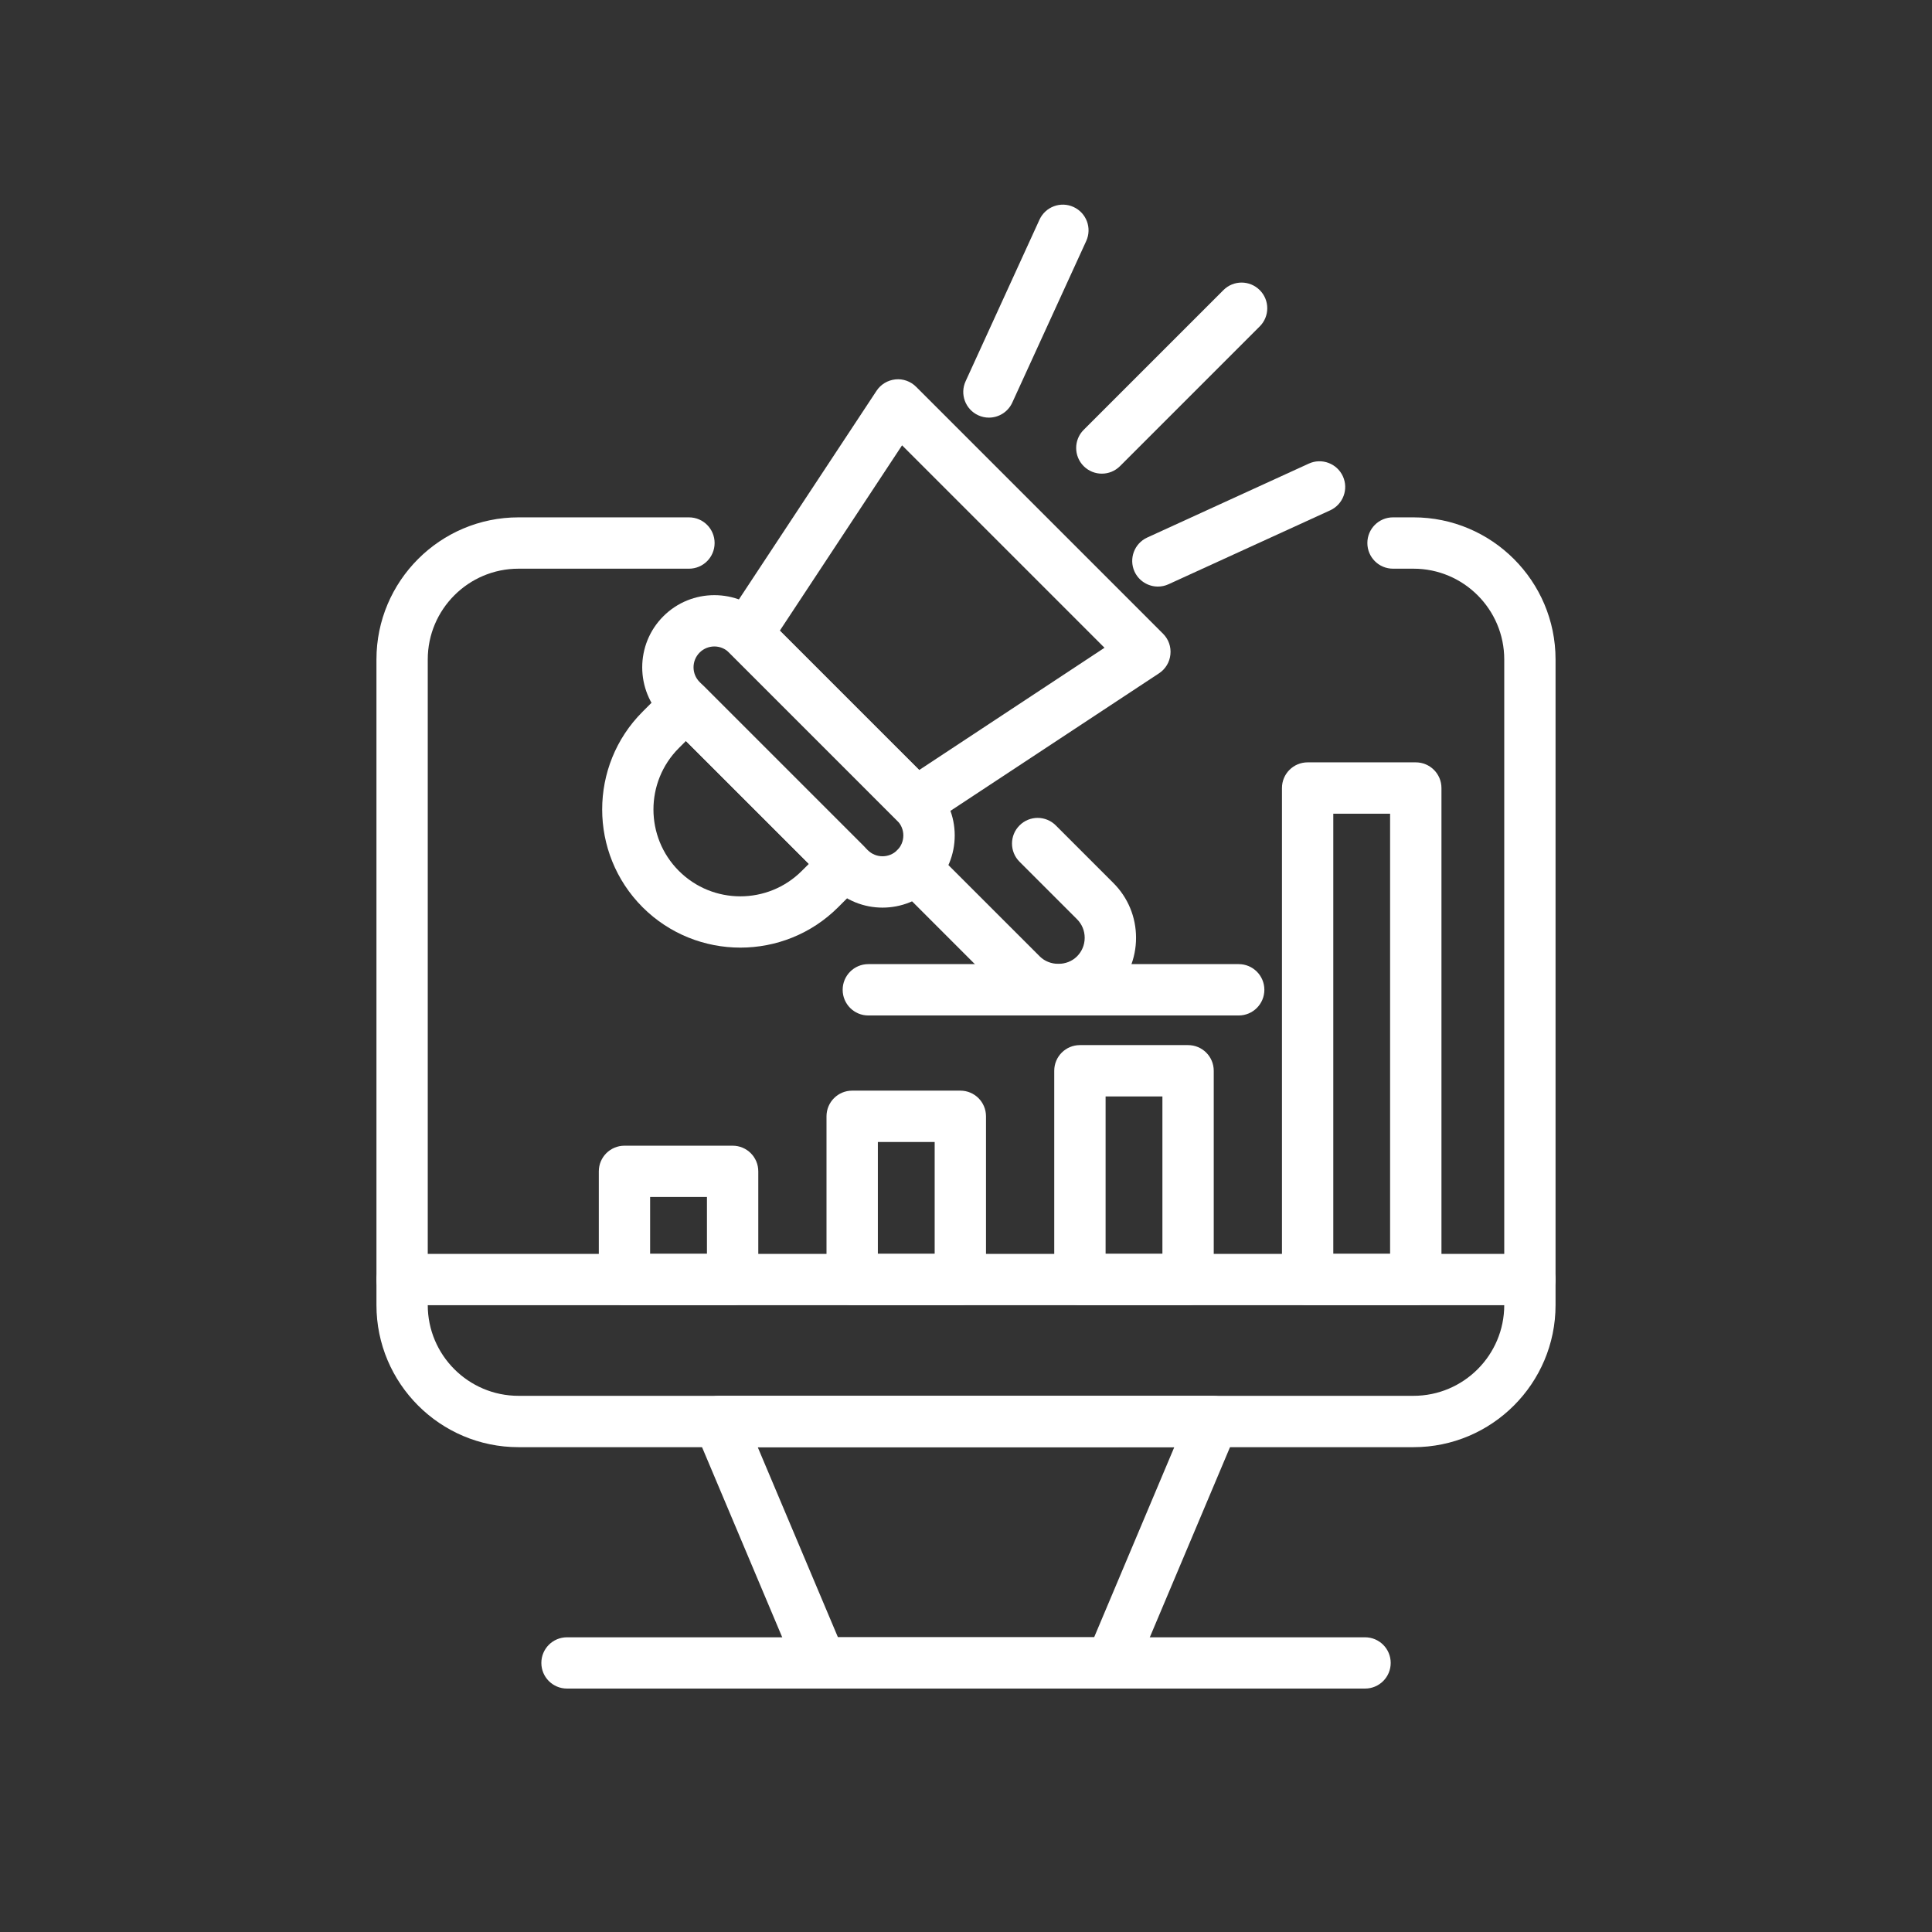 <?xml version="1.0" encoding="utf-8"?>
<!-- Generator: Adobe Illustrator 16.0.0, SVG Export Plug-In . SVG Version: 6.00 Build 0)  -->
<!DOCTYPE svg PUBLIC "-//W3C//DTD SVG 1.1//EN" "http://www.w3.org/Graphics/SVG/1.1/DTD/svg11.dtd">
<svg version="1.1" id="Calque_1" xmlns="http://www.w3.org/2000/svg" xmlns:xlink="http://www.w3.org/1999/xlink" x="0px" y="0px"
	 width="74px" height="74px" viewBox="0 0 74 74" enable-background="new 0 0 74 74" xml:space="preserve">
<rect x="0" y="0" width="74" height="74" fill="#333333" stroke="none"/>
<rect x="-16.503" y="14.422" fill="none" stroke="#EC2D42" stroke-miterlimit="10" width="0" height="10.977"/>
<g>
	<path fill="#FFFFFF" d="M133.921-20.78H99.49c-2.952,0-5.354-2.4-5.354-5.354V-50.97c0-2.952,2.401-5.353,5.354-5.353h34.431
		c2.951,0,5.354,2.401,5.354,5.353v24.836C139.274-23.181,136.872-20.78,133.921-20.78z M99.49-54.572
		c-1.987,0-3.603,1.615-3.603,3.602v24.836c0,1.985,1.615,3.602,3.603,3.602h34.431c1.985,0,3.602-1.616,3.602-3.602V-50.97
		c0-1.986-1.616-3.602-3.602-3.602H99.49z"/>
	<path fill="#FFFFFF" d="M127.836-11.492h-22.262c-0.259,0-0.504-0.114-0.67-0.313c-0.167-0.197-0.236-0.46-0.193-0.715l1.631-9.287
		c0.074-0.42,0.438-0.725,0.864-0.725h18.999c0.425,0,0.789,0.305,0.862,0.725l1.631,9.287c0.045,0.255-0.026,0.518-0.192,0.715
		C128.341-11.606,128.095-11.492,127.836-11.492z M106.618-13.244h20.174l-1.322-7.536H107.94L106.618-13.244z"/>
	<path fill="#FFFFFF" d="M132.055-11.492h-30.7c-0.482,0-0.877-0.393-0.877-0.876c0-0.484,0.395-0.876,0.877-0.876h30.7
		c0.483,0,0.877,0.392,0.877,0.876C132.932-11.885,132.538-11.492,132.055-11.492z"/>
	<path fill="#FFFFFF" d="M138.397-26.522H95.013c-0.484,0-0.876-0.393-0.876-0.876v-22.813c0-0.483,0.392-0.875,0.876-0.875h9.925
		c0.484,0,0.876,0.392,0.876,0.875c0,0.485-0.392,0.877-0.876,0.877h-9.05v21.059h41.635v-21.059h-12.649
		c-0.485,0-0.876-0.392-0.876-0.877c0-0.483,0.391-0.875,0.876-0.875h13.524c0.483,0,0.877,0.392,0.877,0.875v22.813
		C139.274-26.915,138.881-26.522,138.397-26.522z"/>
	<path fill="#FFFFFF" d="M114.546-34.406c-1.678,0-3.355-0.638-4.633-1.917c-2.556-2.554-2.556-6.71,0-9.265
		c2.554-2.556,6.712-2.556,9.265,0c2.556,2.554,2.556,6.711,0,9.265C117.902-35.044,116.224-34.406,114.546-34.406z M114.546-45.754
		c-1.229,0-2.459,0.468-3.395,1.404c-1.872,1.871-1.872,4.917,0,6.788c1.871,1.873,4.918,1.873,6.789,0
		c1.871-1.871,1.871-4.917,0-6.788C117.004-45.286,115.775-45.754,114.546-45.754z"/>
	<path fill="#FFFFFF" d="M114.546-30.886c-2.689,0-5.219-1.047-7.12-2.949c-3.926-3.926-3.926-10.315,0-14.241
		s10.314-3.926,14.241,0c3.926,3.926,3.926,10.315,0,14.241C119.765-31.933,117.235-30.886,114.546-30.886z M114.546-49.27
		c-2.132,0-4.259,0.811-5.881,2.432c-1.572,1.572-2.437,3.661-2.437,5.882c0,2.222,0.864,4.311,2.437,5.882
		c1.57,1.571,3.658,2.437,5.881,2.437c2.222,0,4.312-0.865,5.882-2.437c3.242-3.243,3.242-8.52,0-11.764
		C118.807-48.458,116.676-49.27,114.546-49.27z"/>
	<path fill="#FFFFFF" d="M103.796-26.585c-0.969,0-1.877-0.376-2.562-1.06c-0.683-0.685-1.061-1.593-1.061-2.561
		c0-0.967,0.378-1.877,1.061-2.561l4.546-4.544c0.197-0.197,0.477-0.287,0.752-0.248c0.274,0.042,0.514,0.213,0.643,0.46
		c0.39,0.744,0.892,1.424,1.49,2.022c0.597,0.6,1.278,1.101,2.021,1.489c0.248,0.13,0.417,0.368,0.459,0.644
		c0.043,0.275-0.049,0.555-0.246,0.752l-4.544,4.545C105.672-26.961,104.763-26.585,103.796-26.585z M106.226-35.279l-3.752,3.752
		c-0.353,0.353-0.548,0.821-0.548,1.321c0,0.499,0.195,0.969,0.548,1.321c0.707,0.706,1.938,0.706,2.644,0l3.752-3.753
		c-0.516-0.353-0.998-0.754-1.443-1.198C106.979-34.281,106.579-34.764,106.226-35.279z"/>
	<path fill="#FFFFFF" d="M133.293-26.522h-4.104c-0.483,0-0.876-0.393-0.876-0.876v-15.617c0-0.484,0.393-0.876,0.876-0.876h4.104
		c0.482,0,0.876,0.392,0.876,0.876v15.617C134.169-26.915,133.775-26.522,133.293-26.522z M130.064-28.275h2.353V-42.14h-2.353
		V-28.275z"/>
	<path fill="#FFFFFF" d="M125.151-26.596h-4.104c-0.482,0-0.875-0.392-0.875-0.876v-3.725c0-0.484,0.393-0.876,0.875-0.876
		c0.485,0,0.876,0.392,0.876,0.876v2.85h2.354v-8.343c0-0.484,0.394-0.876,0.875-0.876c0.485,0,0.876,0.392,0.876,0.876v9.218
		C126.027-26.987,125.637-26.596,125.151-26.596z"/>
	<path fill="#FFFFFF" d="M117.013-26.667h-4.104c-0.484,0-0.876-0.392-0.876-0.876v-2.095c0-0.483,0.392-0.876,0.876-0.876
		c0.483,0,0.876,0.393,0.876,0.876v1.219h2.352v-1.339c0-0.483,0.393-0.876,0.877-0.876c0.483,0,0.875,0.393,0.875,0.876v2.215
		C117.888-27.059,117.496-26.667,117.013-26.667z"/>
	<path fill="#FFFFFF" d="M112.908-34.645c-0.484,0-0.876-0.392-0.876-0.875v-6.216c0-0.484,0.392-0.876,0.876-0.876h3.796
		c0.485,0,0.876,0.392,0.876,0.876v6.031c0,0.484-0.391,0.876-0.876,0.876c-0.483,0-0.875-0.393-0.875-0.876v-5.156h-2.045v5.34
		C113.784-35.036,113.392-34.645,112.908-34.645z"/>
</g>
<g>
	<path fill="#EC2D42" d="M156.49,34.257H122.06c-2.952,0-5.354-2.4-5.354-5.354V4.067c0-2.952,2.401-5.353,5.354-5.353h34.431
		c2.951,0,5.354,2.401,5.354,5.353v24.836C161.844,31.856,159.441,34.257,156.49,34.257z M122.06,0.465
		c-1.987,0-3.603,1.615-3.603,3.602v24.836c0,1.985,1.615,3.602,3.603,3.602h34.431c1.985,0,3.602-1.616,3.602-3.602V4.067
		c0-1.986-1.616-3.602-3.602-3.602H122.06z"/>
	<path fill="#EC2D42" d="M150.405,43.545h-22.262c-0.259,0-0.504-0.114-0.67-0.313c-0.167-0.197-0.236-0.46-0.193-0.715l1.631-9.287
		c0.074-0.42,0.438-0.725,0.864-0.725h18.999c0.425,0,0.789,0.305,0.862,0.725l1.631,9.287c0.045,0.255-0.026,0.518-0.192,0.715
		C150.91,43.431,150.664,43.545,150.405,43.545z M129.188,41.793h20.174l-1.322-7.536H130.51L129.188,41.793z"/>
	<path fill="#EC2D42" d="M154.624,43.545h-30.7c-0.482,0-0.877-0.393-0.877-0.876c0-0.484,0.395-0.876,0.877-0.876h30.7
		c0.483,0,0.877,0.392,0.877,0.876C155.501,43.152,155.107,43.545,154.624,43.545z"/>
	<path fill="#EC2D42" d="M160.967,28.515h-43.385c-0.484,0-0.876-0.393-0.876-0.876V4.826c0-0.483,0.392-0.875,0.876-0.875h9.925
		c0.484,0,0.876,0.392,0.876,0.875c0,0.485-0.392,0.877-0.876,0.877h-9.05v21.059h41.635V5.703h-12.649
		c-0.485,0-0.876-0.392-0.876-0.877c0-0.483,0.391-0.875,0.876-0.875h13.524c0.483,0,0.877,0.392,0.877,0.875v22.813
		C161.844,28.122,161.45,28.515,160.967,28.515z"/>
	<path fill="#EC2D42" d="M137.115,20.631c-1.678,0-3.355-0.638-4.633-1.917c-2.556-2.554-2.556-6.71,0-9.265
		c2.554-2.556,6.712-2.556,9.265,0c2.556,2.554,2.556,6.711,0,9.265C140.472,19.993,138.793,20.631,137.115,20.631z M137.115,9.283
		c-1.229,0-2.459,0.468-3.395,1.404c-1.872,1.871-1.872,4.917,0,6.788c1.871,1.873,4.918,1.873,6.789,0
		c1.871-1.871,1.871-4.917,0-6.788C139.573,9.751,138.345,9.283,137.115,9.283z"/>
	<path fill="#EC2D42" d="M137.115,24.151c-2.689,0-5.219-1.047-7.12-2.949c-3.926-3.926-3.926-10.315,0-14.241
		s10.314-3.926,14.241,0c3.926,3.926,3.926,10.315,0,14.241C142.334,23.104,139.805,24.151,137.115,24.151z M137.115,5.767
		c-2.132,0-4.259,0.811-5.881,2.432c-1.572,1.572-2.437,3.661-2.437,5.882c0,2.222,0.864,4.311,2.437,5.882
		c1.57,1.571,3.658,2.437,5.881,2.437c2.222,0,4.312-0.865,5.882-2.437c3.242-3.243,3.242-8.52,0-11.764
		C141.376,6.579,139.245,5.767,137.115,5.767z"/>
	<path fill="#EC2D42" d="M126.365,28.452c-0.969,0-1.877-0.376-2.562-1.06c-0.683-0.685-1.061-1.593-1.061-2.561
		c0-0.967,0.378-1.877,1.061-2.561l4.546-4.544c0.197-0.197,0.477-0.287,0.752-0.248c0.274,0.042,0.514,0.213,0.643,0.46
		c0.39,0.744,0.892,1.424,1.49,2.022c0.597,0.6,1.278,1.101,2.021,1.489c0.248,0.13,0.417,0.368,0.459,0.644
		c0.043,0.275-0.049,0.555-0.246,0.752l-4.544,4.545C128.241,28.076,127.332,28.452,126.365,28.452z M128.795,19.758l-3.752,3.752
		c-0.353,0.353-0.548,0.821-0.548,1.321c0,0.499,0.195,0.969,0.548,1.321c0.707,0.706,1.938,0.706,2.644,0l3.752-3.753
		c-0.516-0.353-0.998-0.754-1.443-1.198C129.549,20.756,129.148,20.273,128.795,19.758z"/>
	<path fill="#EC2D42" d="M155.862,28.515h-4.104c-0.483,0-0.876-0.393-0.876-0.876V12.021c0-0.484,0.393-0.876,0.876-0.876h4.104
		c0.482,0,0.876,0.392,0.876,0.876v15.617C156.738,28.122,156.345,28.515,155.862,28.515z M152.634,26.762h2.353V12.897h-2.353
		V26.762z"/>
	<path fill="#EC2D42" d="M147.721,28.441h-4.104c-0.482,0-0.875-0.392-0.875-0.876v-3.725c0-0.484,0.393-0.876,0.875-0.876
		c0.485,0,0.876,0.392,0.876,0.876v2.85h2.354v-8.343c0-0.484,0.394-0.876,0.875-0.876c0.485,0,0.876,0.392,0.876,0.876v9.218
		C148.597,28.05,148.206,28.441,147.721,28.441z"/>
	<path fill="#EC2D42" d="M139.582,28.37h-4.104c-0.484,0-0.876-0.392-0.876-0.876v-2.095c0-0.483,0.392-0.876,0.876-0.876
		c0.483,0,0.876,0.393,0.876,0.876v1.219h2.352v-1.339c0-0.483,0.393-0.876,0.877-0.876c0.483,0,0.875,0.393,0.875,0.876v2.215
		C140.457,27.979,140.065,28.37,139.582,28.37z"/>
	<path fill="#EC2D42" d="M135.478,20.393c-0.484,0-0.876-0.392-0.876-0.875v-6.216c0-0.484,0.392-0.876,0.876-0.876h3.796
		c0.485,0,0.876,0.392,0.876,0.876v6.031c0,0.484-0.391,0.876-0.876,0.876c-0.483,0-0.875-0.393-0.875-0.876v-5.156h-2.045v5.34
		C136.354,20.001,135.961,20.393,135.478,20.393z"/>
</g>
<g>
	<path fill="#FFFFFF" d="M54.142,55.43H19.859c-3,0-5.44-2.441-5.44-5.441V25.257c0-3,2.44-5.441,5.44-5.441h6.53
		c0.543,0,0.982,0.44,0.982,0.983s-0.439,0.983-0.982,0.983h-6.53c-1.916,0-3.475,1.559-3.475,3.475v24.731
		c0,1.916,1.559,3.475,3.475,3.475h34.282c1.916,0,3.475-1.559,3.475-3.475V25.257c0-1.916-1.559-3.475-3.475-3.475h-0.786
		c-0.544,0-0.982-0.44-0.982-0.983s0.438-0.983,0.982-0.983h0.786c3,0,5.44,2.441,5.44,5.441v24.731
		C59.582,52.988,57.142,55.43,54.142,55.43z"/>
	<path fill="#FFFFFF" d="M42.56,64.676H31.442c-0.396,0-0.752-0.236-0.906-0.6l-3.9-9.248c-0.129-0.305-0.096-0.652,0.087-0.926
		c0.182-0.273,0.489-0.439,0.819-0.439H46.46c0.329,0,0.636,0.166,0.819,0.439c0.183,0.273,0.215,0.621,0.087,0.926l-3.901,9.248
		C43.311,64.439,42.953,64.676,42.56,64.676z M32.095,62.711h9.813l3.07-7.281H29.023L32.095,62.711z"/>
	<path fill="#FFFFFF" d="M52.284,64.676H21.718c-0.545,0-0.983-0.439-0.983-0.982s0.438-0.982,0.983-0.982h30.566
		c0.544,0,0.983,0.439,0.983,0.982S52.828,64.676,52.284,64.676z"/>
	<path fill="#FFFFFF" d="M58.599,49.992H15.402c-0.545,0-0.983-0.441-0.983-0.984s0.438-0.982,0.983-0.982h43.196
		c0.544,0,0.983,0.439,0.983,0.982S59.143,49.992,58.599,49.992z"/>
	<path fill="#FFFFFF" d="M35.079,31.739c-0.254,0-0.506-0.099-0.696-0.288l-6.471-6.472c-0.331-0.33-0.383-0.847-0.127-1.237
		l5.788-8.773c0.161-0.246,0.428-0.406,0.722-0.437c0.291-0.032,0.585,0.074,0.794,0.283l9.459,9.459
		c0.209,0.208,0.313,0.499,0.281,0.795c-0.028,0.293-0.189,0.558-0.437,0.721l-8.774,5.786
		C35.454,31.685,35.267,31.739,35.079,31.739z M29.868,24.157l5.339,5.337l7.098-4.683l-7.754-7.754L29.868,24.157z"/>
	<path fill="#FFFFFF" d="M33.803,34.764c-0.709,0-1.416-0.27-1.955-0.81l-6.441-6.439c-1.078-1.077-1.078-2.832,0-3.91
		c1.078-1.079,2.833-1.079,3.911,0l6.439,6.44c0.523,0.521,0.811,1.216,0.811,1.954c0,0.739-0.287,1.434-0.811,1.955
		C35.22,34.495,34.51,34.764,33.803,34.764z M27.362,24.761c-0.205,0-0.409,0.078-0.564,0.233c-0.312,0.312-0.312,0.818,0,1.13
		l6.44,6.44c0.312,0.311,0.817,0.311,1.129,0c0.15-0.151,0.233-0.352,0.233-0.565c0-0.212-0.083-0.414-0.233-0.564l-6.44-6.44
		C27.771,24.839,27.566,24.761,27.362,24.761z"/>
	<path fill="#FFFFFF" d="M28.358,36.296c-1.356,0-2.713-0.516-3.746-1.548c-2.063-2.065-2.063-5.424,0-7.487l0.965-0.966
		c0.386-0.384,1.008-0.384,1.392,0l6.099,6.099c0.383,0.384,0.383,1.006,0,1.39l-0.965,0.965
		C31.07,35.781,29.714,36.296,28.358,36.296z M26.273,28.381l-0.27,0.27c-1.299,1.298-1.299,3.409,0,4.707
		c1.297,1.298,3.409,1.299,4.707,0l0.271-0.269L26.273,28.381z"/>
	<path fill="#FFFFFF" d="M40.538,38.895c-0.794,0-1.541-0.311-2.104-0.871l-4.067-4.069c-0.384-0.383-0.384-1.006,0-1.39
		c0.384-0.385,1.006-0.385,1.39,0l4.068,4.067c0.381,0.381,1.046,0.381,1.426,0c0.19-0.19,0.295-0.442,0.295-0.712
		s-0.104-0.522-0.295-0.713l-2.201-2.201c-0.384-0.383-0.384-1.007,0-1.39c0.384-0.385,1.007-0.385,1.39,0l2.201,2.201
		c0.563,0.561,0.872,1.308,0.872,2.103c0,0.794-0.31,1.541-0.872,2.103C42.08,38.584,41.333,38.895,40.538,38.895z"/>
	<path fill="#FFFFFF" d="M42.202,18.142c-0.251,0-0.502-0.096-0.695-0.288c-0.383-0.384-0.383-1.007,0-1.39l5.353-5.352
		c0.384-0.385,1.006-0.385,1.391,0c0.384,0.383,0.384,1.007,0,1.39l-5.352,5.352C42.706,18.046,42.455,18.142,42.202,18.142z"/>
	<path fill="#FFFFFF" d="M37.877,15.996c-0.136,0-0.275-0.028-0.407-0.089c-0.494-0.226-0.712-0.81-0.485-1.304l2.831-6.191
		c0.227-0.493,0.808-0.71,1.303-0.484c0.494,0.226,0.712,0.809,0.486,1.303l-2.833,6.191C38.607,15.782,38.251,15.996,37.877,15.996
		z"/>
	<path fill="#FFFFFF" d="M44.35,22.467c-0.371,0-0.729-0.213-0.895-0.574c-0.225-0.494-0.008-1.077,0.486-1.304l6.19-2.832
		c0.494-0.226,1.078-0.007,1.304,0.485c0.227,0.494,0.008,1.077-0.484,1.304l-6.192,2.831C44.626,22.439,44.487,22.467,44.35,22.467
		z"/>
	<path fill="#FFFFFF" d="M47.444,38.895H33.259c-0.544,0-0.983-0.439-0.983-0.984c0-0.542,0.439-0.983,0.983-0.983h14.186
		c0.544,0,0.983,0.441,0.983,0.983C48.428,38.455,47.988,38.895,47.444,38.895z"/>
	<path fill="#FFFFFF" d="M54.228,49.992h-4.143c-0.544,0-0.983-0.441-0.983-0.984V30.183c0-0.543,0.439-0.983,0.983-0.983h4.143
		c0.543,0,0.983,0.44,0.983,0.983v18.825C55.211,49.551,54.771,49.992,54.228,49.992z M51.068,48.025h2.176V31.167h-2.176V48.025z"
		/>
	<path fill="#FFFFFF" d="M45.506,49.992h-4.143c-0.544,0-0.983-0.441-0.983-0.984v-7.996c0-0.543,0.439-0.982,0.983-0.982h4.143
		c0.543,0,0.983,0.439,0.983,0.982v7.996C46.489,49.551,46.049,49.992,45.506,49.992z M42.347,48.025h2.176v-6.029h-2.176V48.025z"
		/>
	<path fill="#FFFFFF" d="M36.783,49.992h-4.143c-0.543,0-0.983-0.441-0.983-0.984v-6.25c0-0.545,0.44-0.984,0.983-0.984h4.143
		c0.544,0,0.983,0.439,0.983,0.984v6.25C37.767,49.551,37.327,49.992,36.783,49.992z M33.624,48.025H35.8V43.74h-2.176V48.025z"/>
	<path fill="#FFFFFF" d="M28.062,49.992h-4.143c-0.543,0-0.983-0.441-0.983-0.984v-4.143c0-0.543,0.44-0.982,0.983-0.982h4.143
		c0.544,0,0.982,0.439,0.982,0.982v4.143C29.044,49.551,28.605,49.992,28.062,49.992z M24.901,48.025h2.177v-2.178h-2.177V48.025z"
		/>
</g>
<g>
	<path fill="#EC2D42" d="M126.135,140.828H91.853c-3,0-5.44-2.441-5.44-5.441v-24.73c0-3,2.44-5.441,5.44-5.441h6.53
		c0.543,0,0.982,0.44,0.982,0.983s-0.439,0.983-0.982,0.983h-6.53c-1.916,0-3.475,1.559-3.475,3.475v24.73
		c0,1.916,1.559,3.475,3.475,3.475h34.282c1.916,0,3.475-1.559,3.475-3.475v-24.73c0-1.916-1.559-3.475-3.475-3.475h-0.786
		c-0.544,0-0.982-0.44-0.982-0.983s0.438-0.983,0.982-0.983h0.786c3,0,5.44,2.441,5.44,5.441v24.73
		C131.575,138.387,129.135,140.828,126.135,140.828z"/>
	<path fill="#EC2D42" d="M114.553,150.074h-11.117c-0.396,0-0.752-0.236-0.906-0.6l-3.9-9.248c-0.129-0.305-0.096-0.652,0.087-0.926
		c0.182-0.273,0.489-0.439,0.819-0.439h18.918c0.329,0,0.636,0.166,0.819,0.439c0.183,0.273,0.215,0.621,0.087,0.926l-3.901,9.248
		C115.304,149.838,114.946,150.074,114.553,150.074z M104.088,148.109h9.813l3.07-7.281h-15.954L104.088,148.109z"/>
	<path fill="#EC2D42" d="M124.277,150.074H93.711c-0.545,0-0.983-0.439-0.983-0.982s0.438-0.982,0.983-0.982h30.566
		c0.544,0,0.983,0.439,0.983,0.982S124.821,150.074,124.277,150.074z"/>
	<path fill="#EC2D42" d="M130.592,135.391H87.396c-0.545,0-0.983-0.441-0.983-0.984s0.438-0.982,0.983-0.982h43.196
		c0.544,0,0.983,0.439,0.983,0.982S131.136,135.391,130.592,135.391z"/>
	<path fill="#EC2D42" d="M107.072,117.138c-0.254,0-0.506-0.099-0.696-0.288l-6.471-6.472c-0.331-0.33-0.383-0.847-0.127-1.237
		l5.788-8.773c0.161-0.246,0.428-0.406,0.722-0.437c0.291-0.032,0.585,0.074,0.794,0.283l9.459,9.459
		c0.209,0.208,0.313,0.499,0.281,0.795c-0.028,0.293-0.189,0.558-0.437,0.721l-8.774,5.786
		C107.447,117.084,107.26,117.138,107.072,117.138z M101.861,109.556l5.339,5.337l7.098-4.683l-7.754-7.754L101.861,109.556z"/>
	<path fill="#EC2D42" d="M105.796,120.163c-0.709,0-1.416-0.27-1.955-0.81l-6.441-6.439c-1.078-1.077-1.078-2.832,0-3.91
		c1.078-1.079,2.833-1.079,3.911,0l6.439,6.44c0.523,0.521,0.811,1.216,0.811,1.954c0,0.739-0.287,1.434-0.811,1.955
		C107.213,119.894,106.503,120.163,105.796,120.163z M99.355,110.16c-0.205,0-0.409,0.078-0.564,0.233
		c-0.312,0.312-0.312,0.818,0,1.13l6.44,6.44c0.312,0.311,0.817,0.311,1.129,0c0.15-0.151,0.233-0.352,0.233-0.565
		c0-0.212-0.083-0.414-0.233-0.564l-6.44-6.44C99.765,110.238,99.56,110.16,99.355,110.16z"/>
	<path fill="#EC2D42" d="M100.352,121.695c-1.356,0-2.713-0.516-3.746-1.548c-2.063-2.065-2.063-5.424,0-7.487l0.965-0.966
		c0.386-0.384,1.008-0.384,1.392,0l6.099,6.099c0.383,0.384,0.383,1.006,0,1.39l-0.965,0.965
		C103.063,121.18,101.707,121.695,100.352,121.695z M98.267,113.78l-0.27,0.27c-1.299,1.298-1.299,3.409,0,4.707
		c1.297,1.298,3.409,1.299,4.707,0l0.271-0.269L98.267,113.78z"/>
	<path fill="#EC2D42" d="M112.531,124.293c-0.794,0-1.541-0.31-2.104-0.871l-4.067-4.068c-0.384-0.383-0.384-1.006,0-1.39
		c0.384-0.385,1.006-0.385,1.39,0l4.068,4.067c0.381,0.381,1.046,0.381,1.426,0c0.19-0.19,0.295-0.442,0.295-0.712
		s-0.104-0.522-0.295-0.713l-2.201-2.201c-0.384-0.383-0.384-1.007,0-1.39c0.384-0.385,1.007-0.385,1.39,0l2.201,2.201
		c0.563,0.561,0.872,1.308,0.872,2.103c0,0.794-0.31,1.541-0.872,2.103C114.073,123.983,113.326,124.293,112.531,124.293z"/>
	<path fill="#EC2D42" d="M114.195,103.541c-0.251,0-0.502-0.096-0.695-0.288c-0.383-0.384-0.383-1.007,0-1.39l5.353-5.352
		c0.384-0.385,1.006-0.385,1.391,0c0.384,0.383,0.384,1.007,0,1.39l-5.352,5.352C114.699,103.445,114.448,103.541,114.195,103.541z"
		/>
	<path fill="#EC2D42" d="M109.87,101.395c-0.136,0-0.275-0.028-0.407-0.089c-0.494-0.226-0.712-0.81-0.485-1.304l2.831-6.191
		c0.227-0.493,0.808-0.71,1.303-0.484c0.494,0.226,0.712,0.809,0.486,1.303l-2.833,6.191
		C110.601,101.181,110.244,101.395,109.87,101.395z"/>
	<path fill="#EC2D42" d="M116.343,107.866c-0.371,0-0.729-0.213-0.895-0.574c-0.225-0.494-0.008-1.077,0.486-1.304l6.19-2.832
		c0.494-0.226,1.078-0.007,1.304,0.485c0.227,0.494,0.008,1.077-0.484,1.304l-6.192,2.831
		C116.619,107.838,116.48,107.866,116.343,107.866z"/>
	<path fill="#EC2D42" d="M119.438,124.293h-14.186c-0.544,0-0.983-0.439-0.983-0.983c0-0.542,0.439-0.983,0.983-0.983h14.186
		c0.544,0,0.983,0.441,0.983,0.983C120.421,123.854,119.981,124.293,119.438,124.293z"/>
	<path fill="#EC2D42" d="M126.221,135.391h-4.143c-0.544,0-0.983-0.441-0.983-0.984v-18.824c0-0.543,0.439-0.983,0.983-0.983h4.143
		c0.543,0,0.983,0.44,0.983,0.983v18.824C127.204,134.949,126.764,135.391,126.221,135.391z M123.062,133.424h2.176v-16.858h-2.176
		V133.424z"/>
	<path fill="#EC2D42" d="M117.499,135.391h-4.143c-0.544,0-0.983-0.441-0.983-0.984v-7.996c0-0.543,0.439-0.982,0.983-0.982h4.143
		c0.543,0,0.983,0.439,0.983,0.982v7.996C118.482,134.949,118.042,135.391,117.499,135.391z M114.34,133.424h2.176v-6.029h-2.176
		V133.424z"/>
	<path fill="#EC2D42" d="M108.776,135.391h-4.143c-0.543,0-0.983-0.441-0.983-0.984v-6.25c0-0.545,0.44-0.984,0.983-0.984h4.143
		c0.544,0,0.983,0.439,0.983,0.984v6.25C109.76,134.949,109.32,135.391,108.776,135.391z M105.617,133.424h2.176v-4.285h-2.176
		V133.424z"/>
	<path fill="#EC2D42" d="M100.055,135.391h-4.143c-0.543,0-0.983-0.441-0.983-0.984v-4.143c0-0.543,0.44-0.982,0.983-0.982h4.143
		c0.544,0,0.982,0.439,0.982,0.982v4.143C101.037,134.949,100.599,135.391,100.055,135.391z M96.895,133.424h2.177v-2.178h-2.177
		V133.424z"/>
</g>
<g>
	<g>
		<g>
			<path fill="#FFFFFF" d="M-16.786,175.855c-0.43,0-0.779-0.35-0.779-0.779v-20.529c0-0.43,0.35-0.779,0.779-0.779
				c0.432,0,0.78,0.35,0.78,0.779v20.529C-16.005,175.506-16.354,175.855-16.786,175.855z"/>
		</g>
		<g>
			<path fill="#FFFFFF" d="M-65.663,175.855c-0.431,0-0.78-0.35-0.78-0.779v-27.611c0-2.386,1.941-4.326,4.327-4.326h34.673
				c0.432,0,0.779,0.349,0.779,0.779s-0.348,0.779-0.779,0.779h-34.673c-1.526,0-2.767,1.242-2.767,2.768v27.611
				C-64.883,175.506-65.233,175.855-65.663,175.855z"/>
		</g>
		<g>
			<g>
				<path fill="#FFFFFF" d="M-16.087,181.328h-50.273c-3.25,0-5.894-2.645-5.894-5.895c0-0.43,0.349-0.779,0.78-0.779h21.929
					c0.722,0,1.385,0.422,1.69,1.076c0.05,0.105,0.159,0.176,0.277,0.176h12.671c0.119,0,0.228-0.07,0.277-0.178
					c0.307-0.652,0.97-1.074,1.691-1.074h21.965c0.432,0,0.78,0.35,0.78,0.779C-10.193,178.684-12.837,181.328-16.087,181.328z
					 M-70.625,176.213c0.368,2.02,2.14,3.555,4.264,3.555h50.273c2.124,0,3.896-1.535,4.265-3.555h-21.115
					c-0.119,0-0.229,0.07-0.278,0.178c-0.306,0.654-0.97,1.076-1.69,1.076h-12.671c-0.721,0-1.385-0.422-1.69-1.076
					c-0.05-0.107-0.159-0.178-0.277-0.178H-70.625z"/>
			</g>
		</g>
	</g>
	<g>
		<g>
			<g>
				<path fill="#FFFFFF" d="M-16.857,149.131c-1.157,0-2.471-0.424-3.514-1.783c-0.262-0.341-0.197-0.83,0.145-1.093
					s0.83-0.197,1.094,0.144c1.516,1.977,3.657,0.881,3.747,0.832c0.024-0.012,0.047-0.022,0.071-0.032
					c0.122-0.054,0.777-0.396,0.69-1.349c-0.095-1.035-1.033-1.355-1.14-1.389c0,0-1.262-0.377-2.506-0.746
					c-1.835-0.542-2.208-1.821-2.198-2.799c0.009-0.68,0.282-2.895,3.775-2.858c2.301,0.024,3.376,1.659,3.622,2.52
					c0.119,0.414-0.12,0.846-0.534,0.964c-0.41,0.119-0.842-0.117-0.962-0.527c-0.047-0.146-0.482-1.379-2.144-1.396
					c-1.442-0.016-2.188,0.428-2.197,1.316c-0.007,0.5,0.121,1.003,1.08,1.287c1.246,0.368,2.51,0.746,2.51,0.746
					c0.076,0.021,2.053,0.613,2.247,2.74c0.154,1.693-0.971,2.639-1.62,2.921C-15.2,148.889-15.984,149.131-16.857,149.131z"/>
			</g>
			<g>
				<path fill="#FFFFFF" d="M-16.701,139.617c-0.43,0-0.78-0.35-0.78-0.779v-1.982c0-0.431,0.351-0.779,0.78-0.779
					c0.431,0,0.78,0.349,0.78,0.779v1.982C-15.92,139.268-16.27,139.617-16.701,139.617z"/>
			</g>
			<g>
				<path fill="#FFFFFF" d="M-16.701,151.238c-0.43,0-0.78-0.35-0.78-0.78v-1.982c0-0.431,0.351-0.78,0.78-0.78
					c0.431,0,0.78,0.35,0.78,0.78v1.982C-15.92,150.889-16.27,151.238-16.701,151.238z"/>
			</g>
		</g>
		<g>
			<path fill="#FFFFFF" d="M-16.786,155.115c-6.174,0-11.196-5.023-11.196-11.197s5.022-11.197,11.196-11.197
				c6.175,0,11.198,5.023,11.198,11.197S-10.611,155.115-16.786,155.115z M-16.786,134.28c-5.313,0-9.638,4.323-9.638,9.638
				s4.324,9.639,9.638,9.639c5.314,0,9.639-4.324,9.639-9.639S-11.471,134.28-16.786,134.28z"/>
		</g>
	</g>
	<g>
		<g>
			<path fill="#FFFFFF" d="M-38.506,153.984c-0.053,0-0.105-0.006-0.16-0.017c-0.422-0.088-0.691-0.501-0.604-0.923l0.732-3.516
				l-3.516-0.732c-0.422-0.088-0.693-0.5-0.605-0.922s0.504-0.692,0.923-0.605l4.278,0.893c0.203,0.042,0.381,0.162,0.494,0.336
				c0.113,0.172,0.153,0.384,0.111,0.586l-0.891,4.279C-37.821,153.73-38.145,153.984-38.506,153.984z"/>
		</g>
		<g>
			<path fill="#FFFFFF" d="M-55.49,161.418c-0.254,0-0.503-0.125-0.653-0.354c-0.236-0.359-0.135-0.844,0.225-1.08l17.875-11.712
				c0.361-0.235,0.844-0.136,1.08,0.226c0.236,0.359,0.135,0.844-0.225,1.08l-17.875,11.711
				C-55.195,161.375-55.344,161.418-55.49,161.418z"/>
		</g>
	</g>
	<g>
		<g>
			<path fill="#FFFFFF" d="M-48.692,172.648h-7.003c-0.43,0-0.78-0.35-0.78-0.781v-7.002c0-0.43,0.35-0.779,0.78-0.779h7.003
				c0.431,0,0.78,0.35,0.78,0.779v7.002C-47.912,172.299-48.261,172.648-48.692,172.648z M-54.915,171.088h5.443v-5.443h-5.443
				V171.088z"/>
		</g>
		<g>
			<path fill="#FFFFFF" d="M-38.069,172.648h-7.001c-0.43,0-0.78-0.35-0.78-0.781v-12.371c0-0.43,0.35-0.779,0.78-0.779h7.001
				c0.432,0,0.781,0.35,0.781,0.779v12.371C-37.288,172.299-37.637,172.648-38.069,172.648z M-44.29,171.088h5.442v-10.811h-5.442
				V171.088z"/>
		</g>
		<g>
			<path fill="#FFFFFF" d="M-27.444,172.648h-7.002c-0.43,0-0.78-0.35-0.78-0.781v-18.086c0-0.431,0.351-0.779,0.78-0.779h7.002
				c0.432,0,0.779,0.349,0.779,0.779v18.086C-26.665,172.299-27.012,172.648-27.444,172.648z M-33.667,171.088h5.443v-16.527h-5.443
				V171.088z"/>
		</g>
	</g>
</g>
<g>
	<g>
		<g>
			<path fill="#EC2D42" d="M-126.899,132.721c-0.43,0-0.779-0.35-0.779-0.779v-20.529c0-0.431,0.35-0.779,0.779-0.779
				c0.432,0,0.78,0.349,0.78,0.779v20.529C-126.119,132.371-126.468,132.721-126.899,132.721z"/>
		</g>
		<g>
			<path fill="#EC2D42" d="M-175.777,132.721c-0.431,0-0.78-0.35-0.78-0.779v-27.612c0-2.386,1.941-4.326,4.327-4.326h34.673
				c0.432,0,0.779,0.349,0.779,0.78c0,0.43-0.348,0.779-0.779,0.779h-34.673c-1.526,0-2.767,1.241-2.767,2.767v27.612
				C-174.997,132.371-175.347,132.721-175.777,132.721z"/>
		</g>
		<g>
			<g>
				<path fill="#EC2D42" d="M-126.201,138.193h-50.273c-3.25,0-5.894-2.645-5.894-5.895c0-0.43,0.349-0.779,0.78-0.779h21.929
					c0.722,0,1.385,0.422,1.69,1.076c0.05,0.105,0.159,0.176,0.277,0.176h12.671c0.119,0,0.228-0.07,0.277-0.178
					c0.307-0.652,0.97-1.074,1.691-1.074h21.965c0.432,0,0.78,0.35,0.78,0.779C-120.307,135.549-122.951,138.193-126.201,138.193z
					 M-180.739,133.078c0.368,2.02,2.14,3.555,4.264,3.555h50.273c2.124,0,3.896-1.535,4.265-3.555h-21.115
					c-0.119,0-0.229,0.07-0.278,0.178c-0.306,0.654-0.97,1.076-1.69,1.076h-12.671c-0.721,0-1.385-0.422-1.69-1.076
					c-0.05-0.107-0.159-0.178-0.277-0.178H-180.739z"/>
			</g>
		</g>
	</g>
	<g>
		<g>
			<g>
				<path fill="#EC2D42" d="M-126.971,105.995c-1.157,0-2.471-0.423-3.514-1.782c-0.262-0.342-0.197-0.831,0.145-1.094
					c0.342-0.262,0.83-0.197,1.094,0.145c1.516,1.977,3.657,0.88,3.747,0.832c0.024-0.012,0.047-0.023,0.071-0.033
					c0.122-0.053,0.777-0.395,0.69-1.349c-0.095-1.035-1.033-1.354-1.14-1.388c0,0-1.262-0.377-2.506-0.746
					c-1.835-0.543-2.208-1.822-2.198-2.799c0.009-0.68,0.282-2.895,3.775-2.859c2.301,0.025,3.376,1.659,3.622,2.52
					c0.119,0.414-0.12,0.846-0.534,0.965c-0.41,0.119-0.842-0.117-0.962-0.527c-0.047-0.146-0.482-1.379-2.144-1.396
					c-1.442-0.017-2.188,0.427-2.197,1.316c-0.007,0.5,0.121,1.002,1.08,1.286c1.246,0.368,2.51,0.746,2.51,0.746
					c0.076,0.022,2.053,0.613,2.247,2.74c0.154,1.694-0.971,2.64-1.62,2.921C-125.313,105.754-126.098,105.995-126.971,105.995z"/>
			</g>
			<g>
				<path fill="#EC2D42" d="M-126.814,96.482c-0.43,0-0.78-0.35-0.78-0.78v-1.981c0-0.432,0.351-0.78,0.78-0.78
					c0.431,0,0.78,0.349,0.78,0.78v1.981C-126.034,96.133-126.384,96.482-126.814,96.482z"/>
			</g>
			<g>
				<path fill="#EC2D42" d="M-126.814,108.103c-0.43,0-0.78-0.349-0.78-0.78v-1.982c0-0.43,0.351-0.779,0.78-0.779
					c0.431,0,0.78,0.35,0.78,0.779v1.982C-126.034,107.754-126.384,108.103-126.814,108.103z"/>
			</g>
		</g>
		<g>
			<path fill="#EC2D42" d="M-126.899,111.98c-6.174,0-11.196-5.023-11.196-11.197c0-6.175,5.022-11.197,11.196-11.197
				c6.175,0,11.198,5.022,11.198,11.197C-115.701,106.957-120.725,111.98-126.899,111.98z M-126.899,91.145
				c-5.313,0-9.638,4.324-9.638,9.639s4.324,9.638,9.638,9.638c5.314,0,9.639-4.323,9.639-9.638S-121.585,91.145-126.899,91.145z"/>
		</g>
	</g>
	<g>
		<g>
			<path fill="#EC2D42" d="M-148.62,110.849c-0.053,0-0.105-0.005-0.16-0.017c-0.422-0.088-0.691-0.5-0.604-0.922l0.732-3.516
				l-3.516-0.732c-0.422-0.088-0.693-0.501-0.605-0.923c0.088-0.421,0.504-0.692,0.923-0.604l4.278,0.892
				c0.203,0.042,0.381,0.163,0.494,0.337c0.113,0.172,0.153,0.383,0.111,0.586l-0.891,4.278
				C-147.935,110.596-148.259,110.849-148.62,110.849z"/>
		</g>
		<g>
			<path fill="#EC2D42" d="M-165.604,118.283c-0.254,0-0.503-0.125-0.653-0.354c-0.236-0.36-0.135-0.844,0.225-1.08l17.875-11.713
				c0.361-0.234,0.844-0.135,1.08,0.227c0.236,0.359,0.135,0.843-0.225,1.079l-17.875,11.712
				C-165.309,118.24-165.458,118.283-165.604,118.283z"/>
		</g>
	</g>
	<g>
		<g>
			<path fill="#EC2D42" d="M-158.806,129.514h-7.003c-0.43,0-0.78-0.35-0.78-0.781v-7.002c0-0.43,0.35-0.779,0.78-0.779h7.003
				c0.431,0,0.78,0.35,0.78,0.779v7.002C-158.026,129.164-158.375,129.514-158.806,129.514z M-165.028,127.953h5.443v-5.443h-5.443
				V127.953z"/>
		</g>
		<g>
			<path fill="#EC2D42" d="M-148.183,129.514h-7.001c-0.43,0-0.78-0.35-0.78-0.781v-12.371c0-0.43,0.35-0.779,0.78-0.779h7.001
				c0.432,0,0.781,0.35,0.781,0.779v12.371C-147.401,129.164-147.751,129.514-148.183,129.514z M-154.404,127.953h5.442v-10.812
				h-5.442V127.953z"/>
		</g>
		<g>
			<path fill="#EC2D42" d="M-137.558,129.514h-7.002c-0.43,0-0.78-0.35-0.78-0.781v-18.086c0-0.432,0.351-0.78,0.78-0.78h7.002
				c0.432,0,0.779,0.349,0.779,0.78v18.086C-136.778,129.164-137.126,129.514-137.558,129.514z M-143.78,127.953h5.443v-16.527
				h-5.443V127.953z"/>
		</g>
	</g>
</g>
</svg>

